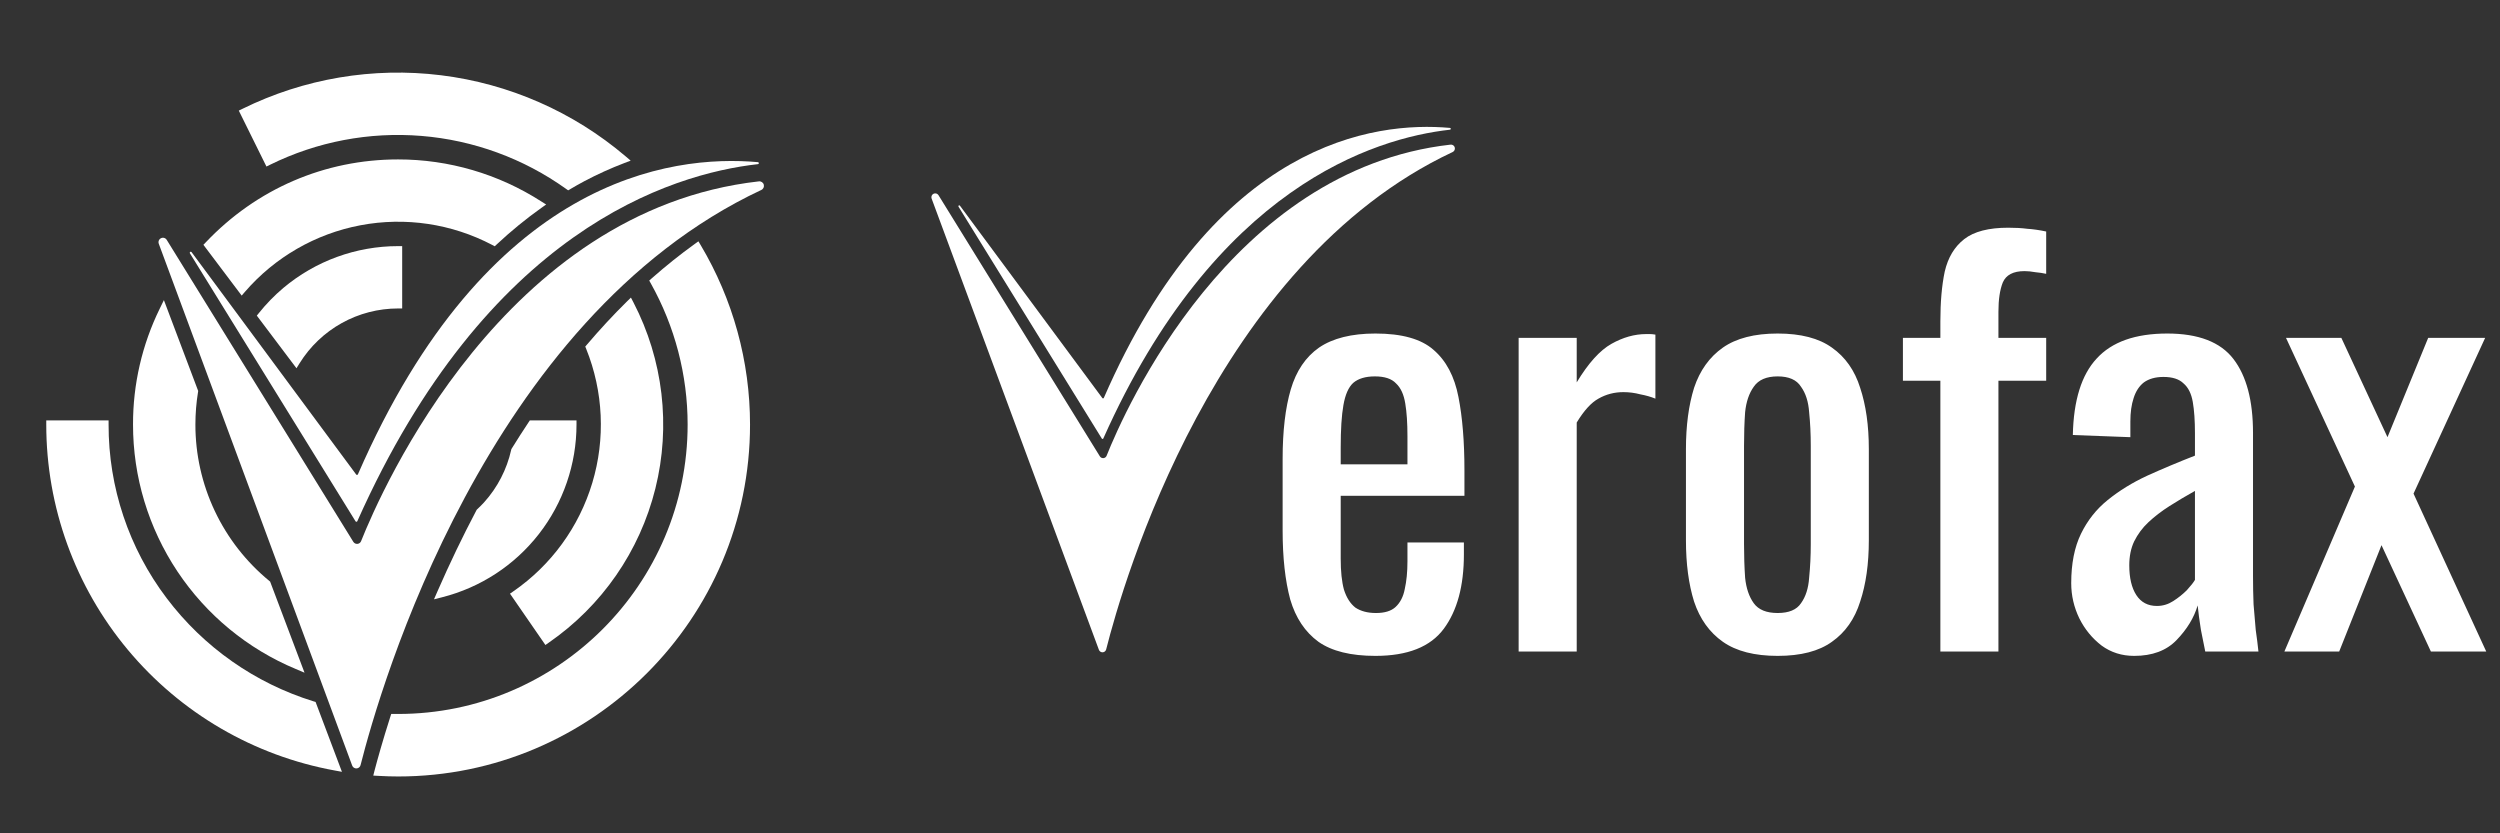 <svg xmlns="http://www.w3.org/2000/svg" width="156" height="52" viewBox="0 0 156 52" fill="none"><rect x="0" y="0" width="156" height="52" fill="#333333" stroke="none"/><path d="M39.529 18.874L39.37 18.569L39.124 18.81C38.272 19.649 37.43 20.559 36.621 21.509L36.521 21.626L36.578 21.769C37.651 24.432 37.786 27.382 36.959 30.132C36.133 32.882 34.395 35.269 32.032 36.9L31.823 37.045L34.034 40.248L34.243 40.101C37.557 37.812 39.922 34.394 40.895 30.486C41.868 26.578 41.382 22.45 39.529 18.874Z" fill="white"></path><path d="M34.08 12.761L33.763 12.562C31.101 10.854 28.003 9.946 24.84 9.948C20.264 9.948 16.002 11.786 12.84 15.122L12.692 15.275L15.081 18.445L15.286 18.208C17.15 16.051 19.689 14.588 22.49 14.057C25.291 13.526 28.188 13.958 30.712 15.283L30.872 15.367L31.004 15.244C31.875 14.429 32.8 13.672 33.771 12.979L34.08 12.761Z" fill="white"></path><path d="M16.805 36.249C15.362 35.064 14.2 33.574 13.402 31.886C12.604 30.198 12.191 28.354 12.193 26.487C12.194 25.809 12.248 25.132 12.357 24.463L12.367 24.396L10.227 18.726L9.97 19.254C8.866 21.506 8.295 23.98 8.301 26.488C8.298 29.75 9.262 32.94 11.069 35.655C12.877 38.37 15.447 40.49 18.458 41.747L19.002 41.976L16.856 36.292L16.805 36.249Z" fill="white"></path><path d="M33.062 26.233L32.986 26.346C32.628 26.886 32.272 27.438 31.931 27.991L31.909 28.027L31.899 28.069C31.627 29.292 31.042 30.423 30.202 31.352C30.081 31.485 29.943 31.623 29.781 31.775L29.75 31.804L29.729 31.842C28.878 33.453 28.057 35.163 27.288 36.922L27.081 37.398L27.584 37.27C29.983 36.662 32.111 35.272 33.63 33.319C35.15 31.366 35.974 28.962 35.974 26.487V26.233H33.062Z" fill="white"></path><path d="M17.682 17.966C17.12 18.44 16.607 18.968 16.149 19.542L16.025 19.695L18.5 22.979L18.696 22.664C19.346 21.619 20.251 20.757 21.326 20.159C22.402 19.561 23.612 19.248 24.842 19.248H25.096V15.358H24.842C22.223 15.359 19.688 16.282 17.682 17.966Z" fill="white"></path><path d="M19.569 43.765C15.912 42.633 12.704 40.38 10.399 37.325C8.039 34.205 6.766 30.399 6.776 26.487V26.233H2.887V26.487C2.885 31.626 4.686 36.602 7.977 40.548C11.268 44.494 15.84 47.16 20.895 48.08L21.337 48.161L19.692 43.801L19.569 43.765Z" fill="white"></path><path d="M16.855 10.279C19.781 8.837 23.043 8.216 26.295 8.481C29.546 8.746 32.665 9.887 35.319 11.783L35.453 11.878L35.595 11.795C35.852 11.643 36.157 11.468 36.467 11.304C37.272 10.878 38.103 10.501 38.954 10.176L39.354 10.024L39.028 9.747C35.767 6.977 31.767 5.222 27.521 4.696C23.275 4.171 18.968 4.899 15.13 6.79L14.901 6.902L16.626 10.392L16.855 10.279Z" fill="white"></path><path d="M43.723 15.296L43.581 15.058L43.356 15.22C42.447 15.874 41.541 16.598 40.664 17.372L40.512 17.508L40.612 17.686C42.116 20.376 42.907 23.406 42.908 26.487C42.908 36.448 34.804 44.551 24.844 44.551C24.801 44.551 24.759 44.551 24.716 44.551H24.6H24.412L24.354 44.731C23.875 46.23 23.554 47.389 23.368 48.096L23.292 48.397L23.602 48.414C24.051 48.44 24.457 48.452 24.846 48.452C36.953 48.452 46.802 38.602 46.802 26.496C46.803 22.553 45.739 18.684 43.723 15.296Z" fill="white"></path><path d="M47.496 11.858C30.323 19.921 23.708 42.961 22.499 47.743C22.485 47.8 22.453 47.851 22.408 47.888C22.362 47.925 22.306 47.947 22.248 47.95C22.189 47.953 22.131 47.938 22.082 47.905C22.033 47.873 21.996 47.826 21.976 47.771L9.909 15.213C9.884 15.148 9.884 15.076 9.909 15.012C9.935 14.947 9.984 14.894 10.046 14.864C10.109 14.833 10.18 14.827 10.247 14.847C10.314 14.867 10.37 14.911 10.406 14.971L22.046 33.808C22.073 33.851 22.111 33.886 22.156 33.91C22.201 33.932 22.252 33.942 22.302 33.938C22.353 33.934 22.401 33.916 22.442 33.885C22.482 33.855 22.514 33.814 22.532 33.767C23.816 30.544 31.46 13.112 47.347 11.318C47.415 11.308 47.485 11.324 47.542 11.361C47.6 11.399 47.642 11.456 47.66 11.523C47.678 11.589 47.672 11.66 47.642 11.722C47.611 11.783 47.56 11.832 47.496 11.858Z" fill="white"></path><path d="M47.301 10.119C41.858 9.63 30.39 11.111 22.334 29.597C22.33 29.607 22.323 29.615 22.314 29.622C22.305 29.628 22.295 29.633 22.284 29.634C22.273 29.635 22.262 29.634 22.252 29.629C22.242 29.625 22.233 29.618 22.226 29.61L11.951 15.729C11.941 15.717 11.927 15.71 11.912 15.707C11.896 15.705 11.88 15.709 11.867 15.717C11.854 15.726 11.845 15.739 11.841 15.755C11.838 15.77 11.839 15.786 11.847 15.8L22.186 32.53C22.192 32.539 22.201 32.547 22.211 32.553C22.221 32.558 22.232 32.56 22.244 32.559C22.255 32.558 22.266 32.555 22.276 32.548C22.285 32.541 22.293 32.532 22.297 32.522C30.381 14.397 41.843 10.854 47.303 10.242C47.317 10.239 47.33 10.231 47.339 10.22C47.348 10.208 47.353 10.194 47.352 10.18C47.352 10.165 47.347 10.151 47.337 10.14C47.328 10.129 47.315 10.122 47.301 10.119Z" fill="white"></path><path d="M90.643 9.488C75.789 16.461 70.068 36.389 69.025 40.524C69.012 40.574 68.985 40.617 68.945 40.65C68.906 40.682 68.858 40.701 68.807 40.704C68.756 40.706 68.706 40.693 68.664 40.665C68.621 40.637 68.589 40.596 68.572 40.549L58.133 12.39C58.112 12.334 58.113 12.272 58.135 12.217C58.157 12.161 58.199 12.116 58.253 12.09C58.307 12.064 58.368 12.059 58.426 12.075C58.483 12.092 58.532 12.13 58.563 12.181L68.631 28.475C68.654 28.513 68.687 28.543 68.726 28.563C68.765 28.582 68.809 28.591 68.852 28.587C68.896 28.584 68.938 28.568 68.973 28.542C69.008 28.516 69.035 28.481 69.052 28.44C70.162 25.652 76.773 10.576 90.514 9.025C90.572 9.018 90.63 9.032 90.678 9.064C90.727 9.097 90.762 9.145 90.777 9.201C90.793 9.257 90.788 9.317 90.763 9.369C90.738 9.422 90.696 9.464 90.643 9.488Z" fill="white"></path><path d="M90.474 7.981C85.766 7.559 75.848 8.833 68.879 24.828C68.875 24.836 68.869 24.844 68.861 24.85C68.854 24.855 68.845 24.859 68.835 24.86C68.826 24.861 68.816 24.86 68.807 24.856C68.798 24.852 68.791 24.846 68.785 24.838L59.899 12.833C59.89 12.822 59.878 12.815 59.864 12.812C59.85 12.81 59.836 12.813 59.825 12.821C59.813 12.829 59.806 12.841 59.803 12.854C59.8 12.868 59.802 12.882 59.809 12.894L68.753 27.366C68.758 27.375 68.765 27.382 68.774 27.386C68.782 27.391 68.792 27.393 68.802 27.392C68.812 27.392 68.822 27.388 68.83 27.382C68.838 27.377 68.844 27.369 68.848 27.359C75.837 11.684 85.754 8.619 90.475 8.094C90.49 8.094 90.504 8.088 90.515 8.077C90.525 8.066 90.531 8.052 90.531 8.037C90.531 8.022 90.524 8.008 90.514 7.997C90.503 7.987 90.489 7.981 90.474 7.981Z" fill="white"></path><path d="M85.827 40.927C84.292 40.927 83.106 40.634 82.271 40.047C81.436 39.437 80.849 38.557 80.51 37.405C80.194 36.231 80.036 34.798 80.036 33.105V28.635C80.036 26.896 80.206 25.451 80.544 24.3C80.883 23.149 81.47 22.279 82.305 21.692C83.163 21.106 84.337 20.812 85.827 20.812C87.475 20.812 88.683 21.151 89.45 21.828C90.24 22.505 90.76 23.487 91.008 24.774C91.256 26.038 91.381 27.562 91.381 29.346V30.937H83.66V34.865C83.66 35.656 83.727 36.299 83.863 36.796C84.021 37.292 84.258 37.665 84.574 37.913C84.913 38.139 85.341 38.252 85.861 38.252C86.403 38.252 86.809 38.128 87.08 37.879C87.373 37.608 87.565 37.236 87.656 36.762C87.768 36.265 87.825 35.69 87.825 35.035V33.85H91.347V34.595C91.347 36.559 90.929 38.105 90.094 39.234C89.258 40.363 87.836 40.927 85.827 40.927ZM83.66 28.973H87.825V27.212C87.825 26.4 87.78 25.722 87.689 25.18C87.599 24.616 87.407 24.198 87.114 23.927C86.843 23.634 86.403 23.487 85.793 23.487C85.206 23.487 84.755 23.623 84.439 23.894C84.145 24.165 83.942 24.627 83.829 25.282C83.716 25.914 83.66 26.795 83.66 27.924V28.973ZM94.763 40.656V21.083H98.387V23.86C99.109 22.663 99.832 21.862 100.554 21.456C101.277 21.049 101.999 20.846 102.722 20.846C102.812 20.846 102.891 20.846 102.959 20.846C103.049 20.846 103.162 20.857 103.297 20.88V24.876C103.026 24.763 102.71 24.673 102.349 24.605C102.01 24.515 101.66 24.469 101.299 24.469C100.735 24.469 100.216 24.605 99.742 24.876C99.29 25.124 98.838 25.621 98.387 26.366V40.656H94.763ZM110.926 40.927C109.481 40.927 108.341 40.634 107.506 40.047C106.671 39.46 106.073 38.624 105.711 37.541C105.373 36.457 105.203 35.182 105.203 33.714V28.025C105.203 26.558 105.373 25.282 105.711 24.198C106.073 23.115 106.671 22.279 107.506 21.692C108.341 21.106 109.481 20.812 110.926 20.812C112.371 20.812 113.5 21.106 114.313 21.692C115.148 22.279 115.735 23.115 116.074 24.198C116.435 25.282 116.615 26.558 116.615 28.025V33.714C116.615 35.182 116.435 36.457 116.074 37.541C115.735 38.624 115.148 39.46 114.313 40.047C113.5 40.634 112.371 40.927 110.926 40.927ZM110.926 38.252C111.626 38.252 112.112 38.049 112.382 37.642C112.676 37.236 112.845 36.706 112.89 36.051C112.958 35.373 112.992 34.674 112.992 33.951V27.822C112.992 27.077 112.958 26.377 112.89 25.722C112.845 25.068 112.676 24.537 112.382 24.131C112.112 23.702 111.626 23.487 110.926 23.487C110.226 23.487 109.73 23.702 109.436 24.131C109.143 24.537 108.962 25.068 108.895 25.722C108.849 26.377 108.827 27.077 108.827 27.822V33.951C108.827 34.674 108.849 35.373 108.895 36.051C108.962 36.706 109.143 37.236 109.436 37.642C109.73 38.049 110.226 38.252 110.926 38.252ZM121.079 40.656V23.758H118.742V21.083H121.079V20.067C121.079 18.848 121.169 17.809 121.35 16.952C121.553 16.071 121.959 15.394 122.569 14.92C123.178 14.446 124.093 14.209 125.312 14.209C125.763 14.209 126.158 14.231 126.497 14.276C126.858 14.299 127.253 14.355 127.682 14.446V17.087C127.479 17.042 127.253 17.008 127.005 16.985C126.757 16.94 126.531 16.918 126.328 16.918C125.628 16.918 125.176 17.155 124.973 17.629C124.793 18.08 124.702 18.69 124.702 19.457V21.083H127.682V23.758H124.702V40.656H121.079ZM133.172 40.927C132.404 40.927 131.727 40.713 131.14 40.284C130.553 39.832 130.09 39.268 129.752 38.591C129.413 37.891 129.244 37.157 129.244 36.389C129.244 35.17 129.447 34.143 129.853 33.308C130.26 32.472 130.813 31.773 131.513 31.208C132.235 30.621 133.059 30.113 133.985 29.684C134.933 29.255 135.926 28.838 136.965 28.431V27.043C136.965 26.253 136.92 25.598 136.829 25.079C136.739 24.56 136.547 24.176 136.254 23.927C135.983 23.657 135.565 23.521 135.001 23.521C134.504 23.521 134.098 23.634 133.781 23.86C133.488 24.086 133.274 24.413 133.138 24.842C133.003 25.248 132.935 25.734 132.935 26.298V27.28L129.345 27.145C129.39 24.977 129.887 23.386 130.835 22.37C131.783 21.331 133.251 20.812 135.238 20.812C137.179 20.812 138.556 21.343 139.369 22.404C140.182 23.465 140.588 25 140.588 27.009V35.949C140.588 36.559 140.599 37.146 140.622 37.71C140.667 38.275 140.712 38.805 140.757 39.302C140.825 39.776 140.882 40.227 140.927 40.656H137.608C137.54 40.295 137.45 39.843 137.337 39.302C137.247 38.737 137.179 38.229 137.134 37.778C136.908 38.545 136.468 39.268 135.813 39.945C135.181 40.6 134.301 40.927 133.172 40.927ZM134.594 37.812C134.955 37.812 135.294 37.71 135.61 37.507C135.926 37.304 136.208 37.078 136.457 36.83C136.705 36.559 136.874 36.344 136.965 36.186V30.633C136.4 30.949 135.87 31.265 135.373 31.581C134.876 31.897 134.436 32.236 134.052 32.597C133.691 32.935 133.398 33.33 133.172 33.782C132.969 34.211 132.867 34.708 132.867 35.272C132.867 36.062 133.014 36.683 133.307 37.134C133.601 37.586 134.03 37.812 134.594 37.812ZM142.545 40.656L146.947 30.362L142.646 21.083H146.1L148.979 27.28L151.519 21.083H155.074L150.604 30.802L155.142 40.656H151.688L148.606 34.019L145.965 40.656H142.545Z" fill="white"></path></svg>